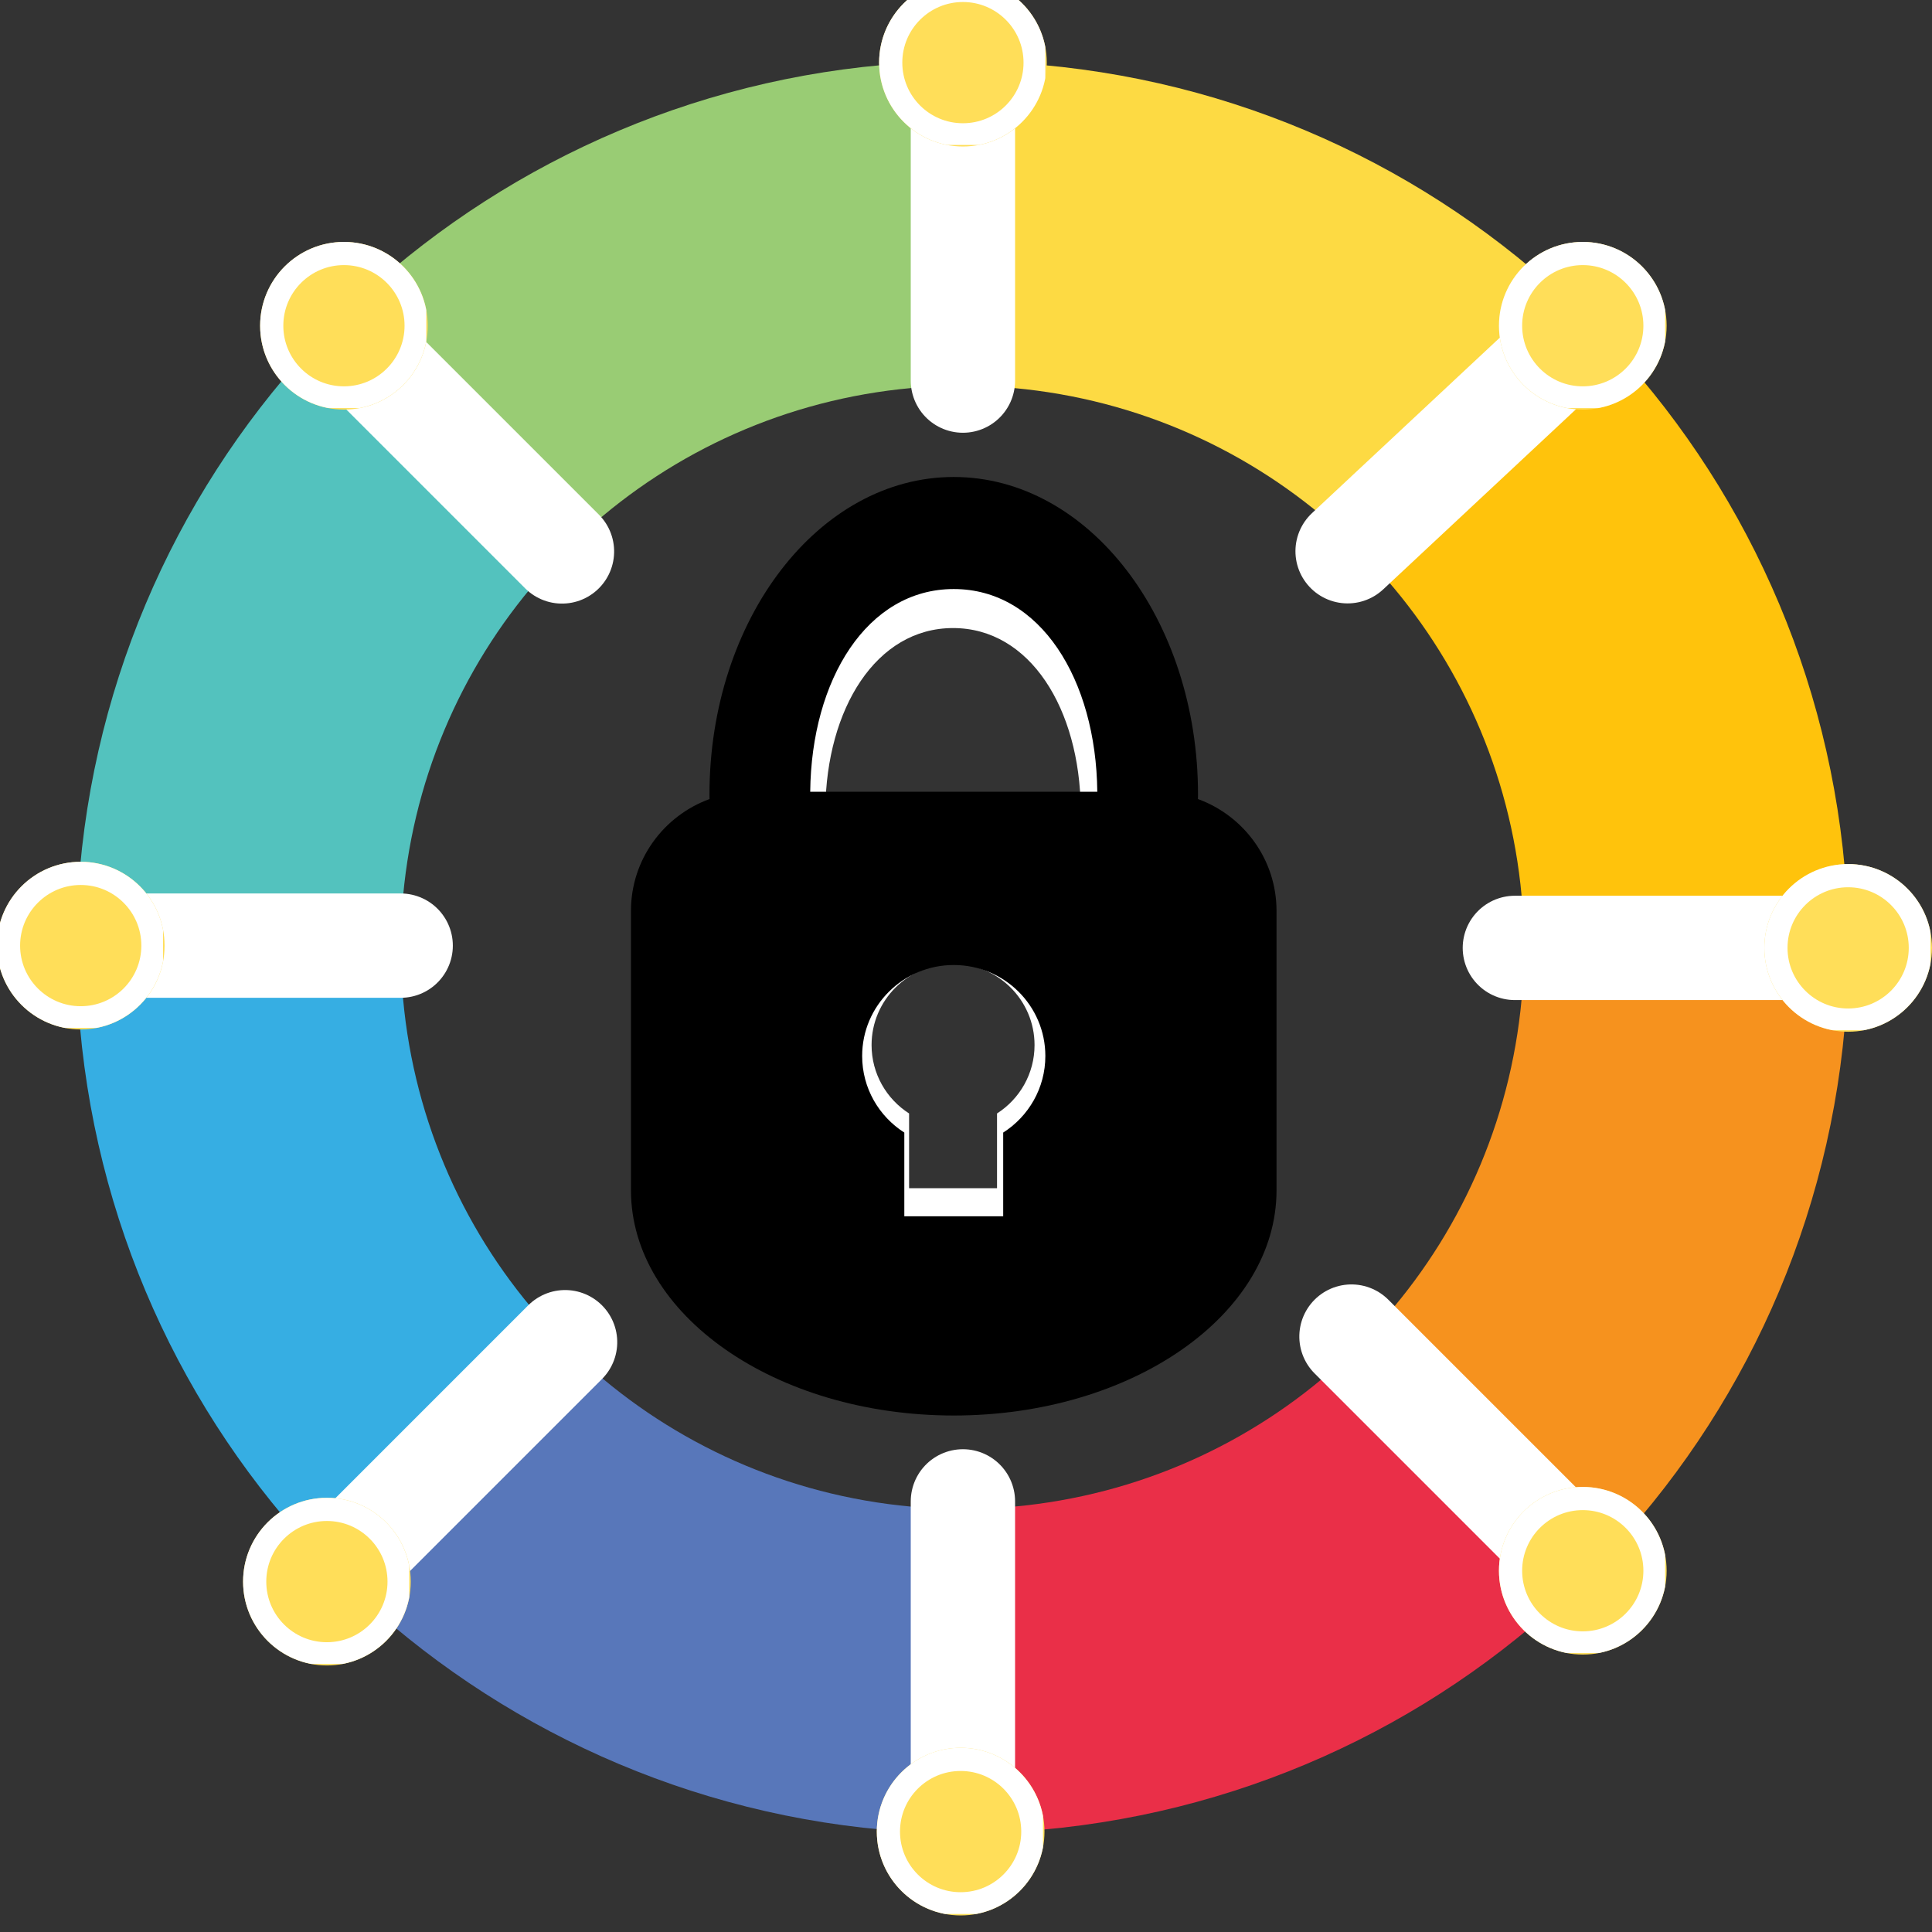 <svg xmlns="http://www.w3.org/2000/svg" xmlns:xlink="http://www.w3.org/1999/xlink" width="500" zoomAndPan="magnify" viewBox="0 0 375 375" height="500" preserveAspectRatio="xMidYMid meet" version="1.0"><rect x="0" y="0" width="375" height="375" fill="#333333" stroke="none"/><defs><clipPath id="c88bf38d47"><path d="M 129.266 102.129 L 241 102.129 L 241 265.629 L 129.266 265.629 Z M 129.266 102.129 " clip-rule="nonzero"/></clipPath><clipPath id="97cec725d2"><path d="M 15.078 191 L 105 191 L 105 300 L 15.078 300 Z M 15.078 191 " clip-rule="nonzero"/></clipPath><clipPath id="a14593b3f7"><path d="M 15.078 67 L 105 67 L 105 177 L 15.078 177 Z M 15.078 67 " clip-rule="nonzero"/></clipPath><clipPath id="8308e92270"><path d="M 194 12.16 L 303 12.16 L 303 102 L 194 102 Z M 194 12.16 " clip-rule="nonzero"/></clipPath><clipPath id="64388c23d8"><path d="M 70 12.16 L 180 12.16 L 180 102 L 70 102 Z M 70 12.16 " clip-rule="nonzero"/></clipPath><clipPath id="914aaa83a1"><path d="M 269 191 L 358.578 191 L 358.578 300 L 269 300 Z M 269 191 " clip-rule="nonzero"/></clipPath><clipPath id="d0fa9ee6f7"><path d="M 269 67 L 358.578 67 L 358.578 177 L 269 177 Z M 269 67 " clip-rule="nonzero"/></clipPath><clipPath id="e427c27d15"><path d="M 194 266 L 303 266 L 303 355.66 L 194 355.66 Z M 194 266 " clip-rule="nonzero"/></clipPath><clipPath id="c31177fea0"><path d="M 70 266 L 180 266 L 180 355.66 L 70 355.66 Z M 70 266 " clip-rule="nonzero"/></clipPath><clipPath id="dc0fc49c04"><path d="M 50.492 46.957 L 83.031 46.957 L 83.031 79.5 L 50.492 79.5 Z M 50.492 46.957 " clip-rule="nonzero"/></clipPath><clipPath id="04ce9dc3b7"><path d="M 66.762 46.957 C 57.777 46.957 50.492 54.242 50.492 63.23 C 50.492 72.215 57.777 79.5 66.762 79.5 C 75.75 79.5 83.031 72.215 83.031 63.23 C 83.031 54.242 75.75 46.957 66.762 46.957 Z M 66.762 46.957 " clip-rule="nonzero"/></clipPath><clipPath id="bd7b6f8f4b"><path d="M 50.492 46.957 L 82.742 46.957 L 82.742 79.207 L 50.492 79.207 Z M 50.492 46.957 " clip-rule="nonzero"/></clipPath><clipPath id="336d4bc400"><path d="M 66.758 46.957 C 57.773 46.957 50.492 54.238 50.492 63.223 C 50.492 72.207 57.773 79.488 66.758 79.488 C 75.738 79.488 83.023 72.207 83.023 63.223 C 83.023 54.238 75.738 46.957 66.758 46.957 Z M 66.758 46.957 " clip-rule="nonzero"/></clipPath><clipPath id="aace3c6319"><path d="M 170.637 0 L 203.18 0 L 203.18 28.434 L 170.637 28.434 Z M 170.637 0 " clip-rule="nonzero"/></clipPath><clipPath id="0d3432b3d4"><path d="M 186.906 -4.109 C 177.922 -4.109 170.637 3.176 170.637 12.16 C 170.637 21.148 177.922 28.434 186.906 28.434 C 195.895 28.434 203.18 21.148 203.18 12.16 C 203.18 3.176 195.895 -4.109 186.906 -4.109 Z M 186.906 -4.109 " clip-rule="nonzero"/></clipPath><clipPath id="b3ee148ab7"><path d="M 170.637 0 L 202.887 0 L 202.887 28.141 L 170.637 28.141 Z M 170.637 0 " clip-rule="nonzero"/></clipPath><clipPath id="76f94da124"><path d="M 186.902 -4.109 C 177.918 -4.109 170.637 3.172 170.637 12.156 C 170.637 21.141 177.918 28.422 186.902 28.422 C 195.887 28.422 203.168 21.141 203.168 12.156 C 203.168 3.172 195.887 -4.109 186.902 -4.109 Z M 186.902 -4.109 " clip-rule="nonzero"/></clipPath><clipPath id="3b2f7efa89"><path d="M 290.949 46.957 L 323.492 46.957 L 323.492 79.5 L 290.949 79.5 Z M 290.949 46.957 " clip-rule="nonzero"/></clipPath><clipPath id="73ac68e75f"><path d="M 307.223 46.957 C 298.234 46.957 290.949 54.242 290.949 63.23 C 290.949 72.215 298.234 79.5 307.223 79.5 C 316.207 79.5 323.492 72.215 323.492 63.23 C 323.492 54.242 316.207 46.957 307.223 46.957 Z M 307.223 46.957 " clip-rule="nonzero"/></clipPath><clipPath id="a4226b2256"><path d="M 290.949 46.957 L 323.199 46.957 L 323.199 79.207 L 290.949 79.207 Z M 290.949 46.957 " clip-rule="nonzero"/></clipPath><clipPath id="366a203686"><path d="M 307.215 46.957 C 298.234 46.957 290.949 54.238 290.949 63.223 C 290.949 72.207 298.234 79.488 307.215 79.488 C 316.199 79.488 323.48 72.207 323.48 63.223 C 323.48 54.238 316.199 46.957 307.215 46.957 Z M 307.215 46.957 " clip-rule="nonzero"/></clipPath><clipPath id="98692fce80"><path d="M 342.457 167.715 L 375 167.715 L 375 200.258 L 342.457 200.258 Z M 342.457 167.715 " clip-rule="nonzero"/></clipPath><clipPath id="b2504d76c1"><path d="M 358.73 167.715 C 349.742 167.715 342.457 175 342.457 183.988 C 342.457 192.973 349.742 200.258 358.73 200.258 C 367.715 200.258 375 192.973 375 183.988 C 375 175 367.715 167.715 358.73 167.715 Z M 358.73 167.715 " clip-rule="nonzero"/></clipPath><clipPath id="dff8cff20c"><path d="M 342.457 167.715 L 374.707 167.715 L 374.707 199.965 L 342.457 199.965 Z M 342.457 167.715 " clip-rule="nonzero"/></clipPath><clipPath id="4df1ef1f37"><path d="M 358.723 167.715 C 349.738 167.715 342.457 175 342.457 183.98 C 342.457 192.965 349.738 200.246 358.723 200.246 C 367.707 200.246 374.988 192.965 374.988 183.98 C 374.988 175 367.707 167.715 358.723 167.715 Z M 358.723 167.715 " clip-rule="nonzero"/></clipPath><clipPath id="5532dfeff5"><path d="M 290.949 288.613 L 323.492 288.613 L 323.492 321.152 L 290.949 321.152 Z M 290.949 288.613 " clip-rule="nonzero"/></clipPath><clipPath id="78f45387ee"><path d="M 307.223 288.613 C 298.234 288.613 290.949 295.898 290.949 304.883 C 290.949 313.867 298.234 321.152 307.223 321.152 C 316.207 321.152 323.492 313.867 323.492 304.883 C 323.492 295.898 316.207 288.613 307.223 288.613 Z M 307.223 288.613 " clip-rule="nonzero"/></clipPath><clipPath id="adafc087f5"><path d="M 290.949 288.613 L 323.199 288.613 L 323.199 320.863 L 290.949 320.863 Z M 290.949 288.613 " clip-rule="nonzero"/></clipPath><clipPath id="1862852b91"><path d="M 307.215 288.613 C 298.234 288.613 290.949 295.895 290.949 304.879 C 290.949 313.859 298.234 321.145 307.215 321.145 C 316.199 321.145 323.48 313.859 323.48 304.879 C 323.48 295.895 316.199 288.613 307.215 288.613 Z M 307.215 288.613 " clip-rule="nonzero"/></clipPath><clipPath id="ce0c993411"><path d="M 170.191 339.246 L 202.734 339.246 L 202.734 371.785 L 170.191 371.785 Z M 170.191 339.246 " clip-rule="nonzero"/></clipPath><clipPath id="c71b4bd555"><path d="M 186.465 339.246 C 177.477 339.246 170.191 346.531 170.191 355.516 C 170.191 364.504 177.477 371.785 186.465 371.785 C 195.449 371.785 202.734 364.504 202.734 355.516 C 202.734 346.531 195.449 339.246 186.465 339.246 Z M 186.465 339.246 " clip-rule="nonzero"/></clipPath><clipPath id="61cd07028e"><path d="M 170.191 339.246 L 202.441 339.246 L 202.441 371.496 L 170.191 371.496 Z M 170.191 339.246 " clip-rule="nonzero"/></clipPath><clipPath id="b3be362c45"><path d="M 186.457 339.246 C 177.473 339.246 170.191 346.527 170.191 355.512 C 170.191 364.492 177.473 371.777 186.457 371.777 C 195.441 371.777 202.723 364.492 202.723 355.512 C 202.723 346.527 195.441 339.246 186.457 339.246 Z M 186.457 339.246 " clip-rule="nonzero"/></clipPath><clipPath id="9cd55cd3b2"><path d="M 47.184 290.723 L 79.727 290.723 L 79.727 323.266 L 47.184 323.266 Z M 47.184 290.723 " clip-rule="nonzero"/></clipPath><clipPath id="e2d898b8d2"><path d="M 63.453 290.723 C 54.469 290.723 47.184 298.008 47.184 306.996 C 47.184 315.98 54.469 323.266 63.453 323.266 C 72.441 323.266 79.727 315.98 79.727 306.996 C 79.727 298.008 72.441 290.723 63.453 290.723 Z M 63.453 290.723 " clip-rule="nonzero"/></clipPath><clipPath id="49af4e21dc"><path d="M 47.184 290.723 L 79.434 290.723 L 79.434 322.973 L 47.184 322.973 Z M 47.184 290.723 " clip-rule="nonzero"/></clipPath><clipPath id="9d87940d96"><path d="M 63.449 290.723 C 54.465 290.723 47.184 298.008 47.184 306.988 C 47.184 315.973 54.465 323.254 63.449 323.254 C 72.434 323.254 79.715 315.973 79.715 306.988 C 79.715 298.008 72.434 290.723 63.449 290.723 Z M 63.449 290.723 " clip-rule="nonzero"/></clipPath><clipPath id="267ca2106f"><path d="M 0 167.273 L 31.945 167.273 L 31.945 199.816 L 0 199.816 Z M 0 167.273 " clip-rule="nonzero"/></clipPath><clipPath id="65307d505f"><path d="M 15.676 167.273 C 6.688 167.273 -0.598 174.559 -0.598 183.547 C -0.598 192.531 6.688 199.816 15.676 199.816 C 24.66 199.816 31.945 192.531 31.945 183.547 C 31.945 174.559 24.66 167.273 15.676 167.273 Z M 15.676 167.273 " clip-rule="nonzero"/></clipPath><clipPath id="dbe6b914e3"><path d="M 0 167.273 L 31.652 167.273 L 31.652 199.523 L 0 199.523 Z M 0 167.273 " clip-rule="nonzero"/></clipPath><clipPath id="5d5ec274a0"><path d="M 15.668 167.273 C 6.688 167.273 -0.598 174.559 -0.598 183.539 C -0.598 192.523 6.688 199.805 15.668 199.805 C 24.652 199.805 31.934 192.523 31.934 183.539 C 31.934 174.559 24.652 167.273 15.668 167.273 Z M 15.668 167.273 " clip-rule="nonzero"/></clipPath><clipPath id="999b98c88c"><path d="M 122.484 92.18 L 247.734 92.18 L 247.734 275 L 122.484 275 Z M 122.484 92.18 " clip-rule="nonzero"/></clipPath></defs><g clip-path="url(#c88bf38d47)"><path fill="#ffffff" d="M 184.988 121.906 C 199.941 121.906 209.574 137.59 209.773 157.043 L 160.203 157.043 C 160.406 137.59 170.035 121.906 184.988 121.906 Z M 184.988 102.484 C 161.691 102.484 142.812 127.137 142.812 157.543 L 142.82 158.309 C 134.898 161.211 129.254 168.793 129.254 177.691 L 129.254 226.125 C 129.254 247.684 154.207 265.168 184.988 265.168 C 215.77 265.168 240.727 247.684 240.727 226.125 L 240.727 177.691 C 240.727 168.793 235.082 161.211 227.156 158.309 L 227.168 157.543 C 227.168 127.137 208.289 102.484 184.988 102.484 Z M 169.172 202.848 C 169.172 194.141 176.254 187.078 184.988 187.078 C 193.727 187.078 200.805 194.141 200.805 202.848 C 200.805 208.418 197.902 213.32 193.523 216.121 L 193.523 230.633 L 176.453 230.633 L 176.453 216.121 C 172.074 213.32 169.172 208.418 169.172 202.848 Z M 169.172 202.848 " fill-opacity="1" fill-rule="evenodd"/></g><g clip-path="url(#97cec725d2)"><path fill="#36aee3" d="M 78.121 191.637 L 15.012 191.637 C 16.871 233.297 33.496 271.098 59.844 299.859 L 104.402 255.301 C 89.367 237.988 79.777 215.918 78.055 191.637 Z M 78.121 191.637 " fill-opacity="1" fill-rule="nonzero"/></g><g clip-path="url(#a14593b3f7)"><path fill="#53c2be" d="M 104.473 112.523 L 59.914 67.965 C 33.562 96.727 16.871 134.523 15.012 176.188 L 78.055 176.188 C 79.777 151.906 89.367 129.836 104.402 112.523 Z M 104.473 112.523 " fill-opacity="1" fill-rule="nonzero"/></g><g clip-path="url(#8308e92270)"><path fill="#fdda43" d="M 258.219 101.555 L 302.777 56.996 C 274.016 30.648 236.215 13.957 194.555 12.094 L 194.555 75.137 C 218.832 76.859 240.906 86.449 258.219 101.484 Z M 258.219 101.555 " fill-opacity="1" fill-rule="nonzero"/></g><g clip-path="url(#64388c23d8)"><path fill="#99cc74" d="M 179.102 75.207 L 179.102 12.094 C 137.441 13.957 99.645 30.648 70.879 56.926 L 115.438 101.484 C 132.75 86.449 154.824 76.859 179.102 75.137 Z M 179.102 75.207 " fill-opacity="1" fill-rule="nonzero"/></g><g clip-path="url(#914aaa83a1)"><path fill="#f6921e" d="M 295.535 191.637 C 293.809 215.918 284.223 237.988 269.188 255.301 L 313.746 299.859 C 340.094 271.098 356.715 233.297 358.578 191.637 Z M 295.535 191.637 " fill-opacity="1" fill-rule="nonzero"/></g><g clip-path="url(#d0fa9ee6f7)"><path fill="#ffc30c" d="M 295.535 176.188 L 358.578 176.188 C 356.715 134.523 340.094 96.727 313.746 67.965 L 269.188 112.523 C 284.223 129.836 293.809 151.906 295.535 176.188 Z M 295.535 176.188 " fill-opacity="1" fill-rule="nonzero"/></g><g clip-path="url(#e427c27d15)"><path fill="#ea2f48" d="M 194.555 292.617 L 194.555 355.66 C 236.215 353.801 274.016 337.176 302.777 310.828 L 258.219 266.27 C 240.906 281.305 218.832 290.895 194.555 292.617 Z M 194.555 292.617 " fill-opacity="1" fill-rule="nonzero"/></g><g clip-path="url(#c31177fea0)"><path fill="#5877ba" d="M 115.438 266.27 L 70.879 310.828 C 99.645 337.105 137.441 353.801 179.102 355.66 L 179.102 292.617 C 154.824 290.895 132.75 281.305 115.438 266.27 Z M 115.438 266.27 " fill-opacity="1" fill-rule="nonzero"/></g><path stroke-linecap="round" transform="matrix(0.53, 0.53, -0.53, 0.53, 65.559, 49.204)" fill="none" stroke-linejoin="miter" d="M 13.501 13.501 L 95.621 13.501 " stroke="#ffffff" stroke-width="27" stroke-opacity="1" stroke-miterlimit="4"/><path stroke-linecap="round" transform="matrix(0.53, 0.53, -0.53, 0.53, 262.317, 245.114)" fill="none" stroke-linejoin="miter" d="M 13.5 13.501 L 88.788 13.498 " stroke="#ffffff" stroke-width="27" stroke-opacity="1" stroke-miterlimit="4"/><path stroke-linecap="round" transform="matrix(0.75, -0, 0, 0.75, 283.912, 173.862)" fill="none" stroke-linejoin="miter" d="M 13.498 13.502 L 107.154 13.502 " stroke="#ffffff" stroke-width="27" stroke-opacity="1" stroke-miterlimit="4"/><path stroke-linecap="round" transform="matrix(0.75, 0, -0, 0.75, -0.596, 173.421)" fill="none" stroke-linejoin="miter" d="M 13.498 13.501 L 104.488 13.501 " stroke="#ffffff" stroke-width="27" stroke-opacity="1" stroke-miterlimit="4"/><path stroke-linecap="round" transform="matrix(0.53, -0.53, 0.53, 0.53, 45.74, 310.154)" fill="none" stroke-linejoin="miter" d="M 13.498 13.502 L 107.157 13.498 " stroke="#ffffff" stroke-width="27" stroke-opacity="1" stroke-miterlimit="4"/><path stroke-linecap="round" transform="matrix(0.548, -0.512, 0.512, 0.548, 247.259, 106.508)" fill="none" stroke-linejoin="miter" d="M 13.5 13.502 L 97.556 13.5 " stroke="#ffffff" stroke-width="27" stroke-opacity="1" stroke-miterlimit="4"/><path stroke-linecap="round" transform="matrix(0, -0.75, 0.75, 0, 176.778, 83.995)" fill="none" stroke-linejoin="miter" d="M 13.498 13.499 L 95.42 13.499 " stroke="#ffffff" stroke-width="27" stroke-opacity="1" stroke-miterlimit="4"/><path stroke-linecap="round" transform="matrix(0, -0.75, 0.75, 0, 176.776, 363.036)" fill="none" stroke-linejoin="miter" d="M 13.501 13.501 L 95.491 13.501 " stroke="#ffffff" stroke-width="27" stroke-opacity="1" stroke-miterlimit="4"/><g clip-path="url(#dc0fc49c04)"><g clip-path="url(#04ce9dc3b7)"><path fill="#ffde59" d="M 50.492 46.957 L 83.031 46.957 L 83.031 79.5 L 50.492 79.5 Z M 50.492 46.957 " fill-opacity="1" fill-rule="nonzero"/></g></g><g clip-path="url(#bd7b6f8f4b)"><g clip-path="url(#336d4bc400)"><path stroke-linecap="butt" transform="matrix(0.75, 0, 0, 0.75, 50.491, 46.957)" fill="none" stroke-linejoin="miter" d="M 21.689 -0.001 C 9.71 -0.001 0.002 9.708 0.002 21.687 C 0.002 33.666 9.71 43.374 21.689 43.374 C 33.663 43.374 43.377 33.666 43.377 21.687 C 43.377 9.708 33.663 -0.001 21.689 -0.001 Z M 21.689 -0.001 " stroke="#ffffff" stroke-width="12" stroke-opacity="1" stroke-miterlimit="4"/></g></g><g clip-path="url(#aace3c6319)"><g clip-path="url(#0d3432b3d4)"><path fill="#ffde59" d="M 170.637 -4.109 L 203.18 -4.109 L 203.18 28.434 L 170.637 28.434 Z M 170.637 -4.109 " fill-opacity="1" fill-rule="nonzero"/></g></g><g clip-path="url(#b3ee148ab7)"><g clip-path="url(#76f94da124)"><path stroke-linecap="butt" transform="matrix(0.75, 0, 0, 0.75, 170.637, -4.109)" fill="none" stroke-linejoin="miter" d="M 21.687 -0 C 9.708 -0 -0 9.708 -0 21.687 C -0 33.667 9.708 43.375 21.687 43.375 C 33.666 43.375 43.375 33.667 43.375 21.687 C 43.375 9.708 33.666 -0 21.687 -0 Z M 21.687 -0 " stroke="#ffffff" stroke-width="12" stroke-opacity="1" stroke-miterlimit="4"/></g></g><g clip-path="url(#3b2f7efa89)"><g clip-path="url(#73ac68e75f)"><path fill="#ffde59" d="M 290.949 46.957 L 323.492 46.957 L 323.492 79.5 L 290.949 79.5 Z M 290.949 46.957 " fill-opacity="1" fill-rule="nonzero"/></g></g><g clip-path="url(#a4226b2256)"><g clip-path="url(#366a203686)"><path stroke-linecap="butt" transform="matrix(0.75, 0, 0, 0.75, 290.95, 46.957)" fill="none" stroke-linejoin="miter" d="M 21.686 -0.001 C 9.712 -0.001 -0.001 9.708 -0.001 21.687 C -0.001 33.666 9.712 43.374 21.686 43.374 C 33.665 43.374 43.374 33.666 43.374 21.687 C 43.374 9.708 33.665 -0.001 21.686 -0.001 Z M 21.686 -0.001 " stroke="#ffffff" stroke-width="12" stroke-opacity="1" stroke-miterlimit="4"/></g></g><g clip-path="url(#98692fce80)"><g clip-path="url(#b2504d76c1)"><path fill="#ffde59" d="M 342.457 167.715 L 375 167.715 L 375 200.258 L 342.457 200.258 Z M 342.457 167.715 " fill-opacity="1" fill-rule="nonzero"/></g></g><g clip-path="url(#dff8cff20c)"><g clip-path="url(#4df1ef1f37)"><path stroke-linecap="butt" transform="matrix(0.75, 0, 0, 0.75, 342.458, 167.716)" fill="none" stroke-linejoin="miter" d="M 21.686 -0.001 C 9.707 -0.001 -0.001 9.712 -0.001 21.686 C -0.001 33.665 9.707 43.374 21.686 43.374 C 33.666 43.374 43.374 33.665 43.374 21.686 C 43.374 9.712 33.666 -0.001 21.686 -0.001 Z M 21.686 -0.001 " stroke="#ffffff" stroke-width="12" stroke-opacity="1" stroke-miterlimit="4"/></g></g><g clip-path="url(#5532dfeff5)"><g clip-path="url(#78f45387ee)"><path fill="#ffde59" d="M 290.949 288.613 L 323.492 288.613 L 323.492 321.152 L 290.949 321.152 Z M 290.949 288.613 " fill-opacity="1" fill-rule="nonzero"/></g></g><g clip-path="url(#adafc087f5)"><g clip-path="url(#1862852b91)"><path stroke-linecap="butt" transform="matrix(0.75, 0, 0, 0.75, 290.95, 288.612)" fill="none" stroke-linejoin="miter" d="M 21.686 0.002 C 9.712 0.002 -0.001 9.71 -0.001 21.689 C -0.001 33.663 9.712 43.377 21.686 43.377 C 33.665 43.377 43.374 33.663 43.374 21.689 C 43.374 9.71 33.665 0.002 21.686 0.002 Z M 21.686 0.002 " stroke="#ffffff" stroke-width="12" stroke-opacity="1" stroke-miterlimit="4"/></g></g><g clip-path="url(#ce0c993411)"><g clip-path="url(#c71b4bd555)"><path fill="#ffde59" d="M 170.191 339.246 L 202.734 339.246 L 202.734 371.789 L 170.191 371.789 Z M 170.191 339.246 " fill-opacity="1" fill-rule="nonzero"/></g></g><g clip-path="url(#61cd07028e)"><g clip-path="url(#b3be362c45)"><path stroke-linecap="butt" transform="matrix(0.75, 0, 0, 0.75, 170.192, 339.245)" fill="none" stroke-linejoin="miter" d="M 21.687 0.001 C 9.708 0.001 -0.001 9.71 -0.001 21.689 C -0.001 33.663 9.708 43.376 21.687 43.376 C 33.666 43.376 43.374 33.663 43.374 21.689 C 43.374 9.71 33.666 0.001 21.687 0.001 Z M 21.687 0.001 " stroke="#ffffff" stroke-width="12" stroke-opacity="1" stroke-miterlimit="4"/></g></g><g clip-path="url(#9cd55cd3b2)"><g clip-path="url(#e2d898b8d2)"><path fill="#ffde59" d="M 47.184 290.723 L 79.727 290.723 L 79.727 323.266 L 47.184 323.266 Z M 47.184 290.723 " fill-opacity="1" fill-rule="nonzero"/></g></g><g clip-path="url(#49af4e21dc)"><g clip-path="url(#9d87940d96)"><path stroke-linecap="butt" transform="matrix(0.75, 0, 0, 0.75, 47.184, 290.724)" fill="none" stroke-linejoin="miter" d="M 21.687 -0.002 C 9.708 -0.002 -0 9.712 -0 21.686 C -0 33.665 9.708 43.373 21.687 43.373 C 33.666 43.373 43.375 33.665 43.375 21.686 C 43.375 9.712 33.666 -0.002 21.687 -0.002 Z M 21.687 -0.002 " stroke="#ffffff" stroke-width="12" stroke-opacity="1" stroke-miterlimit="4"/></g></g><g clip-path="url(#267ca2106f)"><g clip-path="url(#65307d505f)"><path fill="#ffde59" d="M -0.598 167.273 L 31.945 167.273 L 31.945 199.816 L -0.598 199.816 Z M -0.598 167.273 " fill-opacity="1" fill-rule="nonzero"/></g></g><g clip-path="url(#dbe6b914e3)"><g clip-path="url(#5d5ec274a0)"><path stroke-linecap="butt" transform="matrix(0.75, 0, 0, 0.75, -0.596, 167.275)" fill="none" stroke-linejoin="miter" d="M 21.685 -0.002 C 9.712 -0.002 -0.002 9.712 -0.002 21.686 C -0.002 33.665 9.712 43.373 21.685 43.373 C 33.665 43.373 43.373 33.665 43.373 21.686 C 43.373 9.712 33.665 -0.002 21.685 -0.002 Z M 21.685 -0.002 " stroke="#ffffff" stroke-width="12" stroke-opacity="1" stroke-miterlimit="4"/></g></g><g clip-path="url(#999b98c88c)"><path fill="#000000" d="M 185.121 114.332 C 201.93 114.332 212.758 131.895 212.984 153.68 L 157.262 153.68 C 157.488 131.898 168.312 114.332 185.121 114.332 Z M 185.121 92.582 C 158.934 92.582 137.707 120.188 137.707 154.238 L 137.719 155.094 C 128.812 158.344 122.469 166.832 122.469 176.797 L 122.469 231.031 C 122.469 255.172 150.52 274.75 185.121 274.75 C 219.723 274.75 247.773 255.172 247.773 231.031 L 247.773 176.797 C 247.773 166.832 241.43 158.344 232.523 155.094 L 232.535 154.238 C 232.535 120.188 211.312 92.582 185.121 92.582 Z M 167.344 204.965 C 167.344 195.215 175.301 187.309 185.121 187.309 C 194.941 187.309 202.902 195.215 202.902 204.965 C 202.902 211.207 199.641 216.695 194.719 219.832 L 194.719 236.078 L 175.527 236.078 L 175.527 219.832 C 170.605 216.695 167.344 211.207 167.344 204.965 Z M 167.344 204.965 " fill-opacity="1" fill-rule="evenodd"/></g></svg>